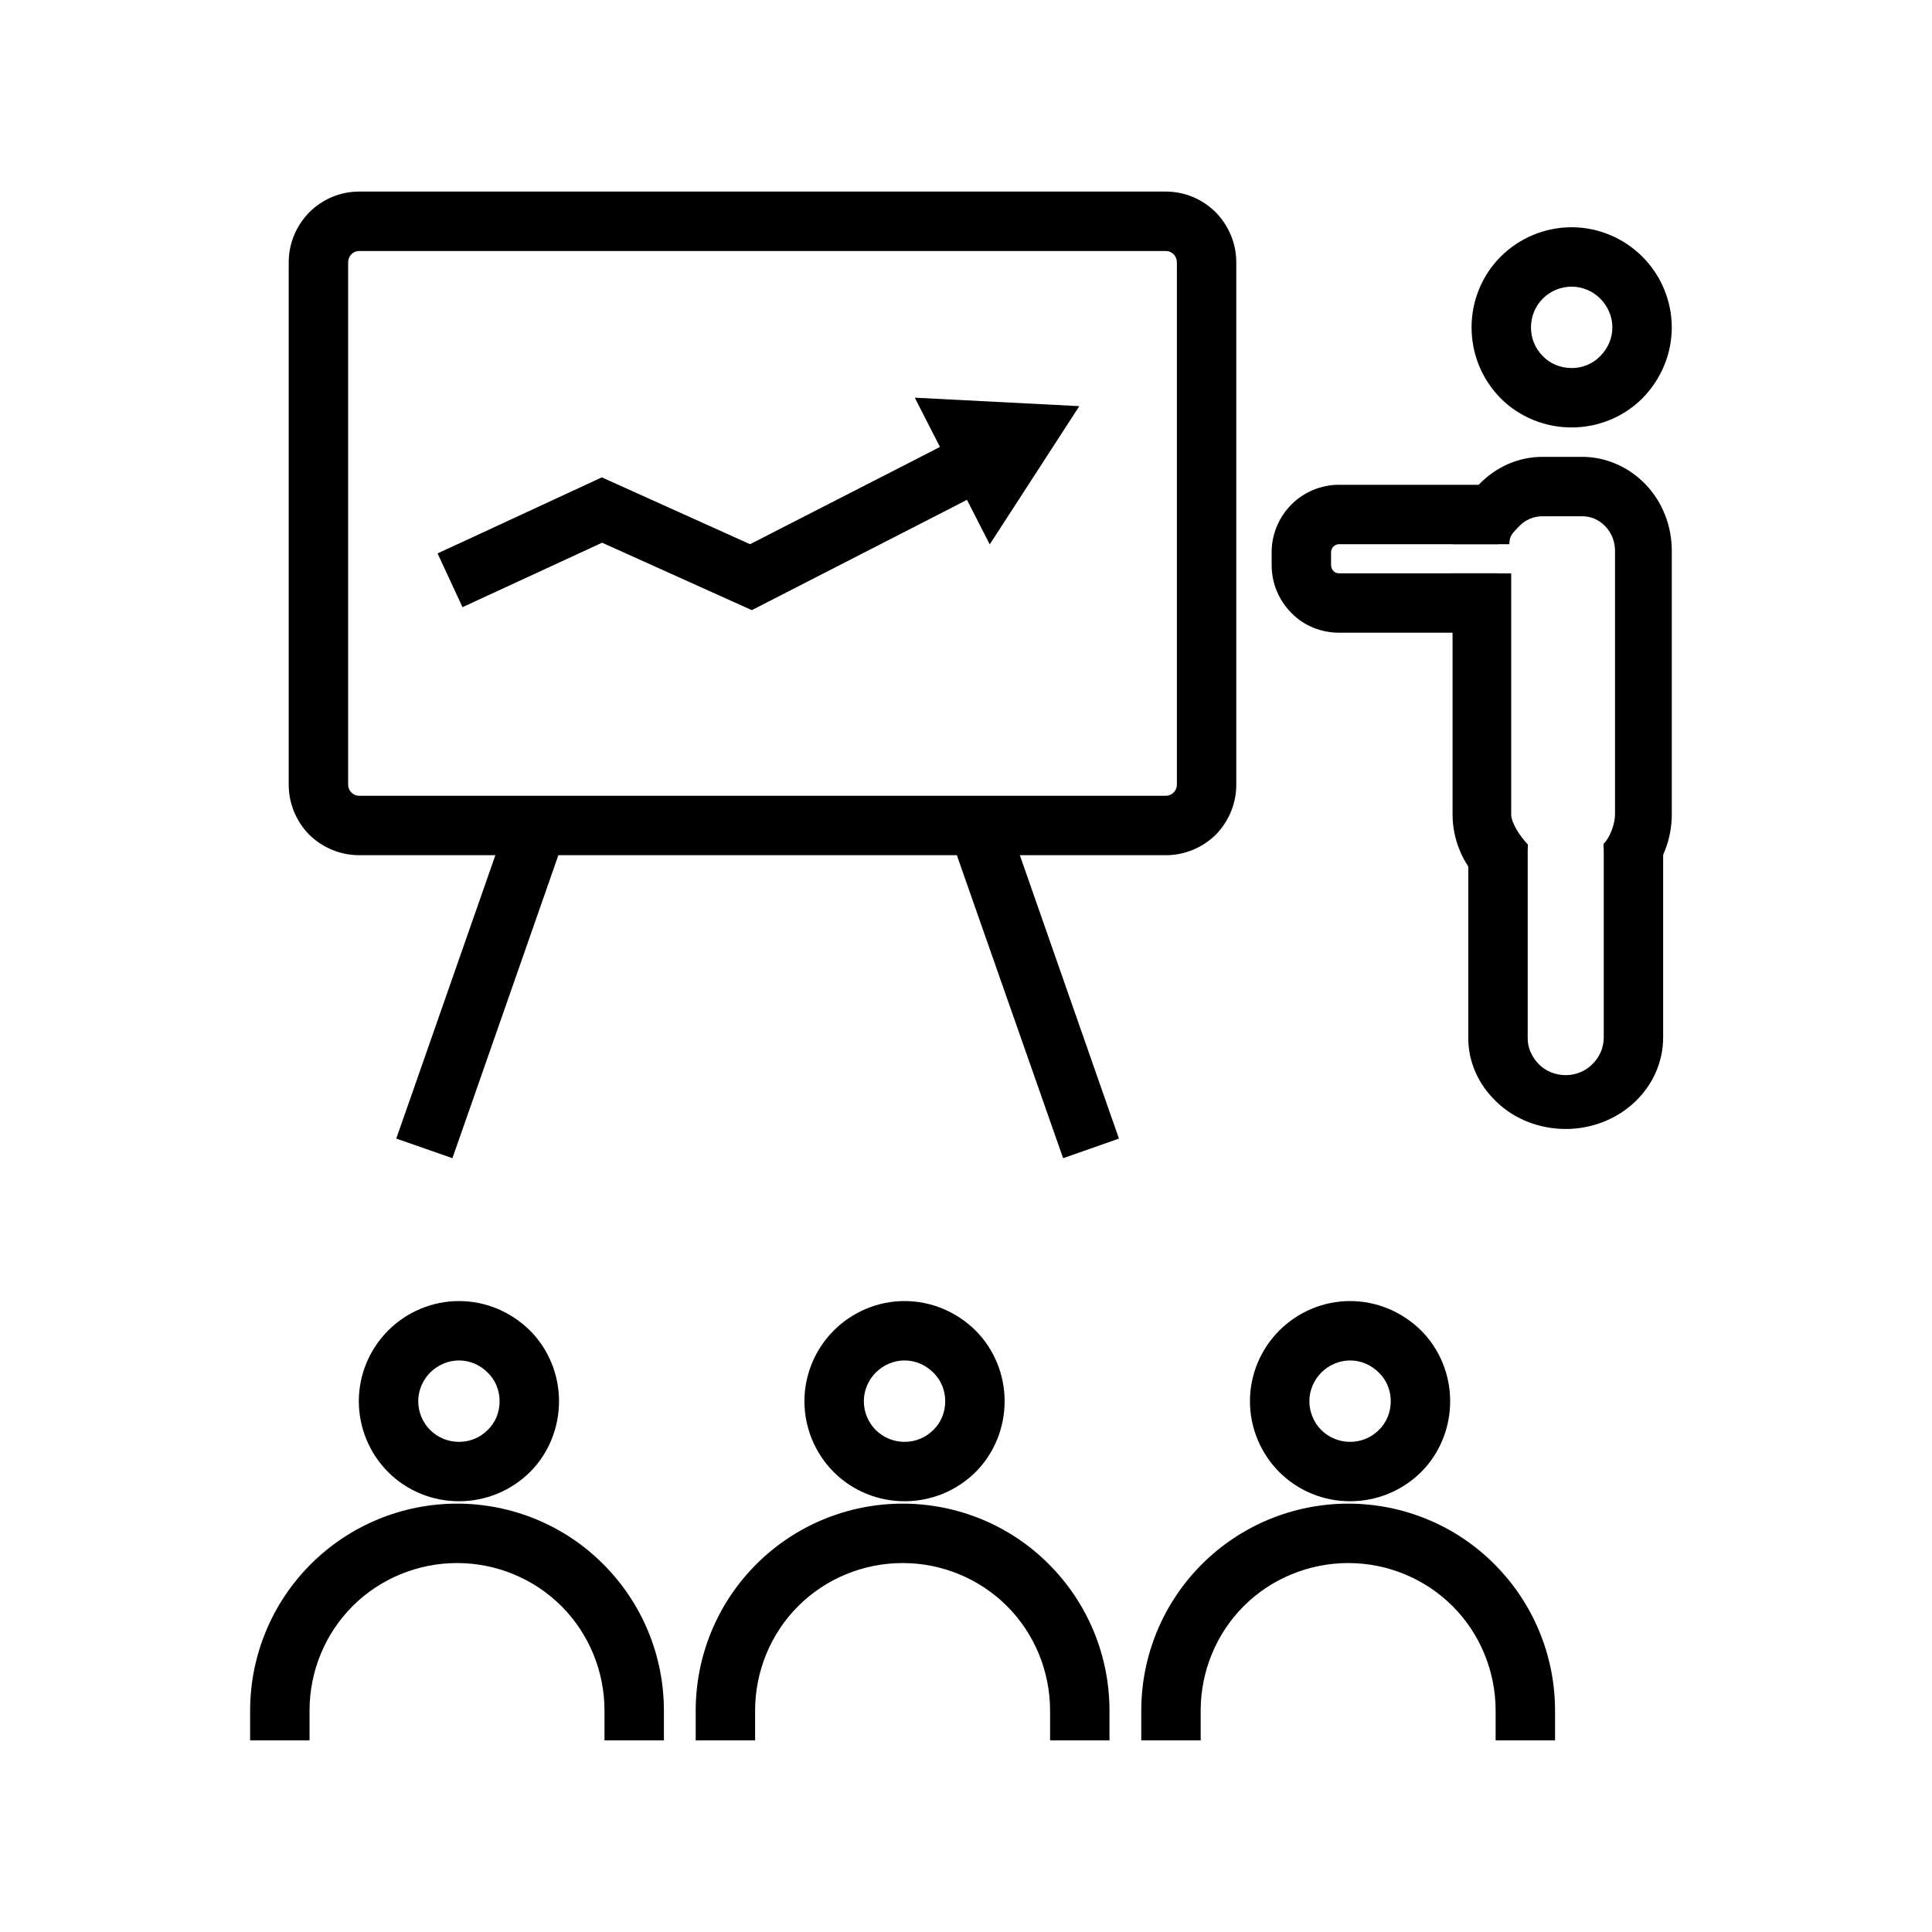<?xml version="1.0" encoding="UTF-8"?>
<!-- Uploaded to: ICON Repo, www.svgrepo.com, Generator: ICON Repo Mixer Tools -->
<svg fill="#000000" width="800px" height="800px" version="1.1" viewBox="144 144 512 512" xmlns="http://www.w3.org/2000/svg">
 <g>
  <path d="m239.17 194.77h213.8c4.961 0 9.684 1.969 13.227 5.512 3.461 3.543 5.43 8.266 5.43 13.227v138.47c0 4.957-1.969 9.68-5.43 13.223-3.543 3.465-8.266 5.434-13.227 5.434h-213.8c-4.957 0-9.68-1.969-13.223-5.434-3.465-3.543-5.434-8.266-5.434-13.223v-138.47c0-4.961 1.969-9.684 5.434-13.227 3.543-3.543 8.266-5.512 13.223-5.512zm0 15.746h213.8c0.789 0 1.496 0.312 2.047 0.867 0.551 0.551 0.867 1.336 0.867 2.125v138.47c0 0.785-0.316 1.496-0.867 2.047-0.551 0.551-1.258 0.863-2.047 0.863h-213.8c-0.785 0-1.496-0.312-2.047-0.863-0.551-0.551-0.863-1.262-0.863-2.047v-138.47c0-0.789 0.312-1.574 0.863-2.125 0.551-0.555 1.262-0.867 2.047-0.867z" fill-rule="evenodd"/>
  <path d="m437.94 438.34 2.598 7.398-14.801 5.195-2.598-7.398-24.324-69.352-2.598-7.481 14.879-5.195 2.598 7.481z"/>
  <path d="m266.49 443.53-2.598 7.398-14.879-5.195 2.598-7.398 24.246-69.352 2.598-7.481 14.879 5.195-2.598 7.481z"/>
  <path d="m273.73 301.6-7.164 3.309-6.609-14.25 7.16-3.305 36.371-16.848 39.281 17.711 46.602-23.852 7.008-3.621 7.16 14.012-7.004 3.621-53.293 27.316-39.676-17.871z"/>
  <path d="m406.29 288.27-19.863-38.879 43.605 2.242z"/>
  <path d="m239.09 515.32c0-7.008 2.836-13.777 7.793-18.734 4.961-4.961 11.73-7.793 18.738-7.793 7.082 0 13.773 2.832 18.812 7.793 4.961 4.957 7.715 11.727 7.715 18.734 0 7.086-2.754 13.855-7.715 18.812-5.039 4.961-11.73 7.715-18.812 7.715-7.008 0-13.777-2.754-18.738-7.715-4.957-4.957-7.793-11.727-7.793-18.812zm15.746 0c0-2.836 1.18-5.59 3.148-7.559 2.047-2.047 4.801-3.227 7.637-3.227 2.91 0 5.586 1.18 7.633 3.227 2.047 1.969 3.148 4.723 3.148 7.559 0 2.91-1.102 5.668-3.148 7.637-2.047 2.047-4.723 3.148-7.633 3.148-2.836 0-5.59-1.102-7.637-3.148-1.969-1.969-3.148-4.727-3.148-7.637z" fill-rule="evenodd"/>
  <path d="m226.03 597.35v7.871h-15.746v-7.871c0-14.566 5.75-28.5 16.059-38.809 10.312-10.312 24.246-16.062 38.812-16.062 14.484 0 28.496 5.75 38.73 16.062 10.312 10.309 16.059 24.242 16.059 38.809v7.871h-15.746v-7.871c0-10.391-4.094-20.391-11.414-27.711s-17.316-11.414-27.629-11.414c-10.395 0-20.391 4.094-27.711 11.414-7.32 7.32-11.414 17.32-11.414 27.711z"/>
  <path d="m357.18 515.32c0-7.008 2.832-13.777 7.793-18.734 4.957-4.961 11.73-7.793 18.734-7.793 7.086 0 13.777 2.832 18.812 7.793 4.961 4.957 7.715 11.727 7.715 18.734 0 7.086-2.754 13.855-7.715 18.812-5.035 4.961-11.727 7.715-18.812 7.715-7.004 0-13.777-2.754-18.734-7.715-4.961-4.957-7.793-11.727-7.793-18.812zm15.742 0c0-2.836 1.18-5.59 3.148-7.559 2.047-2.047 4.805-3.227 7.637-3.227 2.914 0 5.59 1.18 7.637 3.227 2.047 1.969 3.148 4.723 3.148 7.559 0 2.91-1.102 5.668-3.148 7.637-2.047 2.047-4.723 3.148-7.637 3.148-2.832 0-5.59-1.102-7.637-3.148-1.969-1.969-3.148-4.727-3.148-7.637z" fill-rule="evenodd"/>
  <path d="m344.11 597.35v7.871h-15.742v-7.871c0-14.566 5.746-28.5 16.059-38.809 10.312-10.312 24.246-16.062 38.809-16.062 14.484 0 28.496 5.75 38.73 16.062 10.312 10.309 16.059 24.242 16.059 38.809v7.871h-15.742v-7.871c0-10.391-4.094-20.391-11.414-27.711-7.324-7.32-17.32-11.414-27.633-11.414-10.391 0-20.387 4.094-27.707 11.414-7.324 7.32-11.418 17.32-11.418 27.711z"/>
  <path d="m475.25 515.32c0-7.008 2.836-13.777 7.793-18.734 4.961-4.961 11.73-7.793 18.738-7.793 7.082 0 13.773 2.832 18.812 7.793 4.961 4.957 7.715 11.727 7.715 18.734 0 7.086-2.754 13.855-7.715 18.812-5.039 4.961-11.73 7.715-18.812 7.715-7.008 0-13.777-2.754-18.738-7.715-4.957-4.957-7.793-11.727-7.793-18.812zm15.746 0c0-2.836 1.18-5.59 3.148-7.559 2.047-2.047 4.801-3.227 7.637-3.227 2.91 0 5.586 1.18 7.633 3.227 2.047 1.969 3.152 4.723 3.152 7.559 0 2.91-1.105 5.668-3.152 7.637-2.047 2.047-4.723 3.148-7.633 3.148-2.836 0-5.59-1.102-7.637-3.148-1.969-1.969-3.148-4.727-3.148-7.637z" fill-rule="evenodd"/>
  <path d="m462.19 597.35v7.871h-15.742v-7.871c0-14.566 5.746-28.5 16.059-38.809 10.312-10.312 24.246-16.062 38.809-16.062 14.484 0 28.496 5.75 38.73 16.062 10.312 10.309 16.059 24.242 16.059 38.809v7.871h-15.746v-7.871c0-10.391-4.094-20.391-11.414-27.711-7.32-7.32-17.316-11.414-27.629-11.414-10.391 0-20.391 4.094-27.711 11.414-7.32 7.32-11.414 17.32-11.414 27.711z"/>
  <path d="m533.98 230.75c0-7.008 2.754-13.777 7.715-18.734 4.961-4.961 11.73-7.793 18.812-7.793 7.008 0 13.777 2.832 18.738 7.793 4.957 4.957 7.793 11.727 7.793 18.734 0 7.086-2.836 13.777-7.793 18.812-4.961 4.961-11.73 7.715-18.738 7.715-7.082 0-13.852-2.754-18.812-7.715-4.961-5.035-7.715-11.727-7.715-18.812zm15.742 0c0-2.832 1.105-5.59 3.152-7.637 1.965-1.969 4.723-3.148 7.633-3.148 2.836 0 5.59 1.18 7.559 3.148 2.047 2.047 3.227 4.805 3.227 7.637 0 2.914-1.18 5.59-3.227 7.637-1.969 2.047-4.723 3.148-7.559 3.148-2.91 0-5.668-1.102-7.633-3.148-2.047-2.047-3.152-4.723-3.152-7.637z" fill-rule="evenodd"/>
  <path d="m536.17 377.41c-4.582-4.644-7.227-11.02-7.227-17.555v-63.914h15.539v63.914c0 2.359 2.59 6.008 4.227 7.738 1.711 1.652-7.957 14.461-12.539 9.816z"/>
  <path d="m580.12 377.41c4.441-4.644 6.922-11.02 6.922-17.555v-69.902c0-6.613-2.481-12.91-6.922-17.555-4.438-4.644-10.539-7.324-16.781-7.324h-10.613c-6.32 0-12.344 2.68-16.781 7.324-4.441 4.644-7 9.215-7 15.828h15.051c0-2.438 0.977-3 2.559-4.731 1.656-1.73 3.836-2.676 6.172-2.676h10.613c2.258 0 4.512 0.945 6.094 2.676 1.652 1.73 2.559 4.016 2.559 6.457v69.902c0 2.359-1.238 5.91-2.898 7.644-1.387 1.449 6.785 14.348 11.027 9.91z"/>
  <path d="m569.01 367.56v51.371c0 2.719-1.102 5.281-3.148 7.211-1.812 1.781-4.332 2.781-6.93 2.781-2.676 0-5.195-1-7.004-2.781-1.969-1.93-3.148-4.492-3.07-7.211v-51.16c-0.008-0.402-15.777-2.582-15.746-0.141v51.301c-0.078 6.281 2.598 12.414 7.402 16.988 4.723 4.637 11.414 7.273 18.418 7.273 6.93 0 13.621-2.637 18.422-7.273 4.801-4.574 7.398-10.707 7.398-16.988v-51.301c0-2.566-15.742-0.715-15.742-0.07z"/>
  <path d="m540.95 295.93v15.746h-42.082c-4.723 0-9.289-1.812-12.594-5.195-3.387-3.387-5.277-7.953-5.277-12.676v-3.465c0-4.723 1.891-9.289 5.277-12.672 3.305-3.309 7.871-5.195 12.594-5.195h42.082v15.742h-42.082c-0.551 0-1.102 0.238-1.496 0.629-0.395 0.395-0.629 0.945-0.629 1.496v3.465c0 0.551 0.234 1.102 0.629 1.496 0.395 0.473 0.945 0.629 1.496 0.629z"/>
 </g>
</svg>